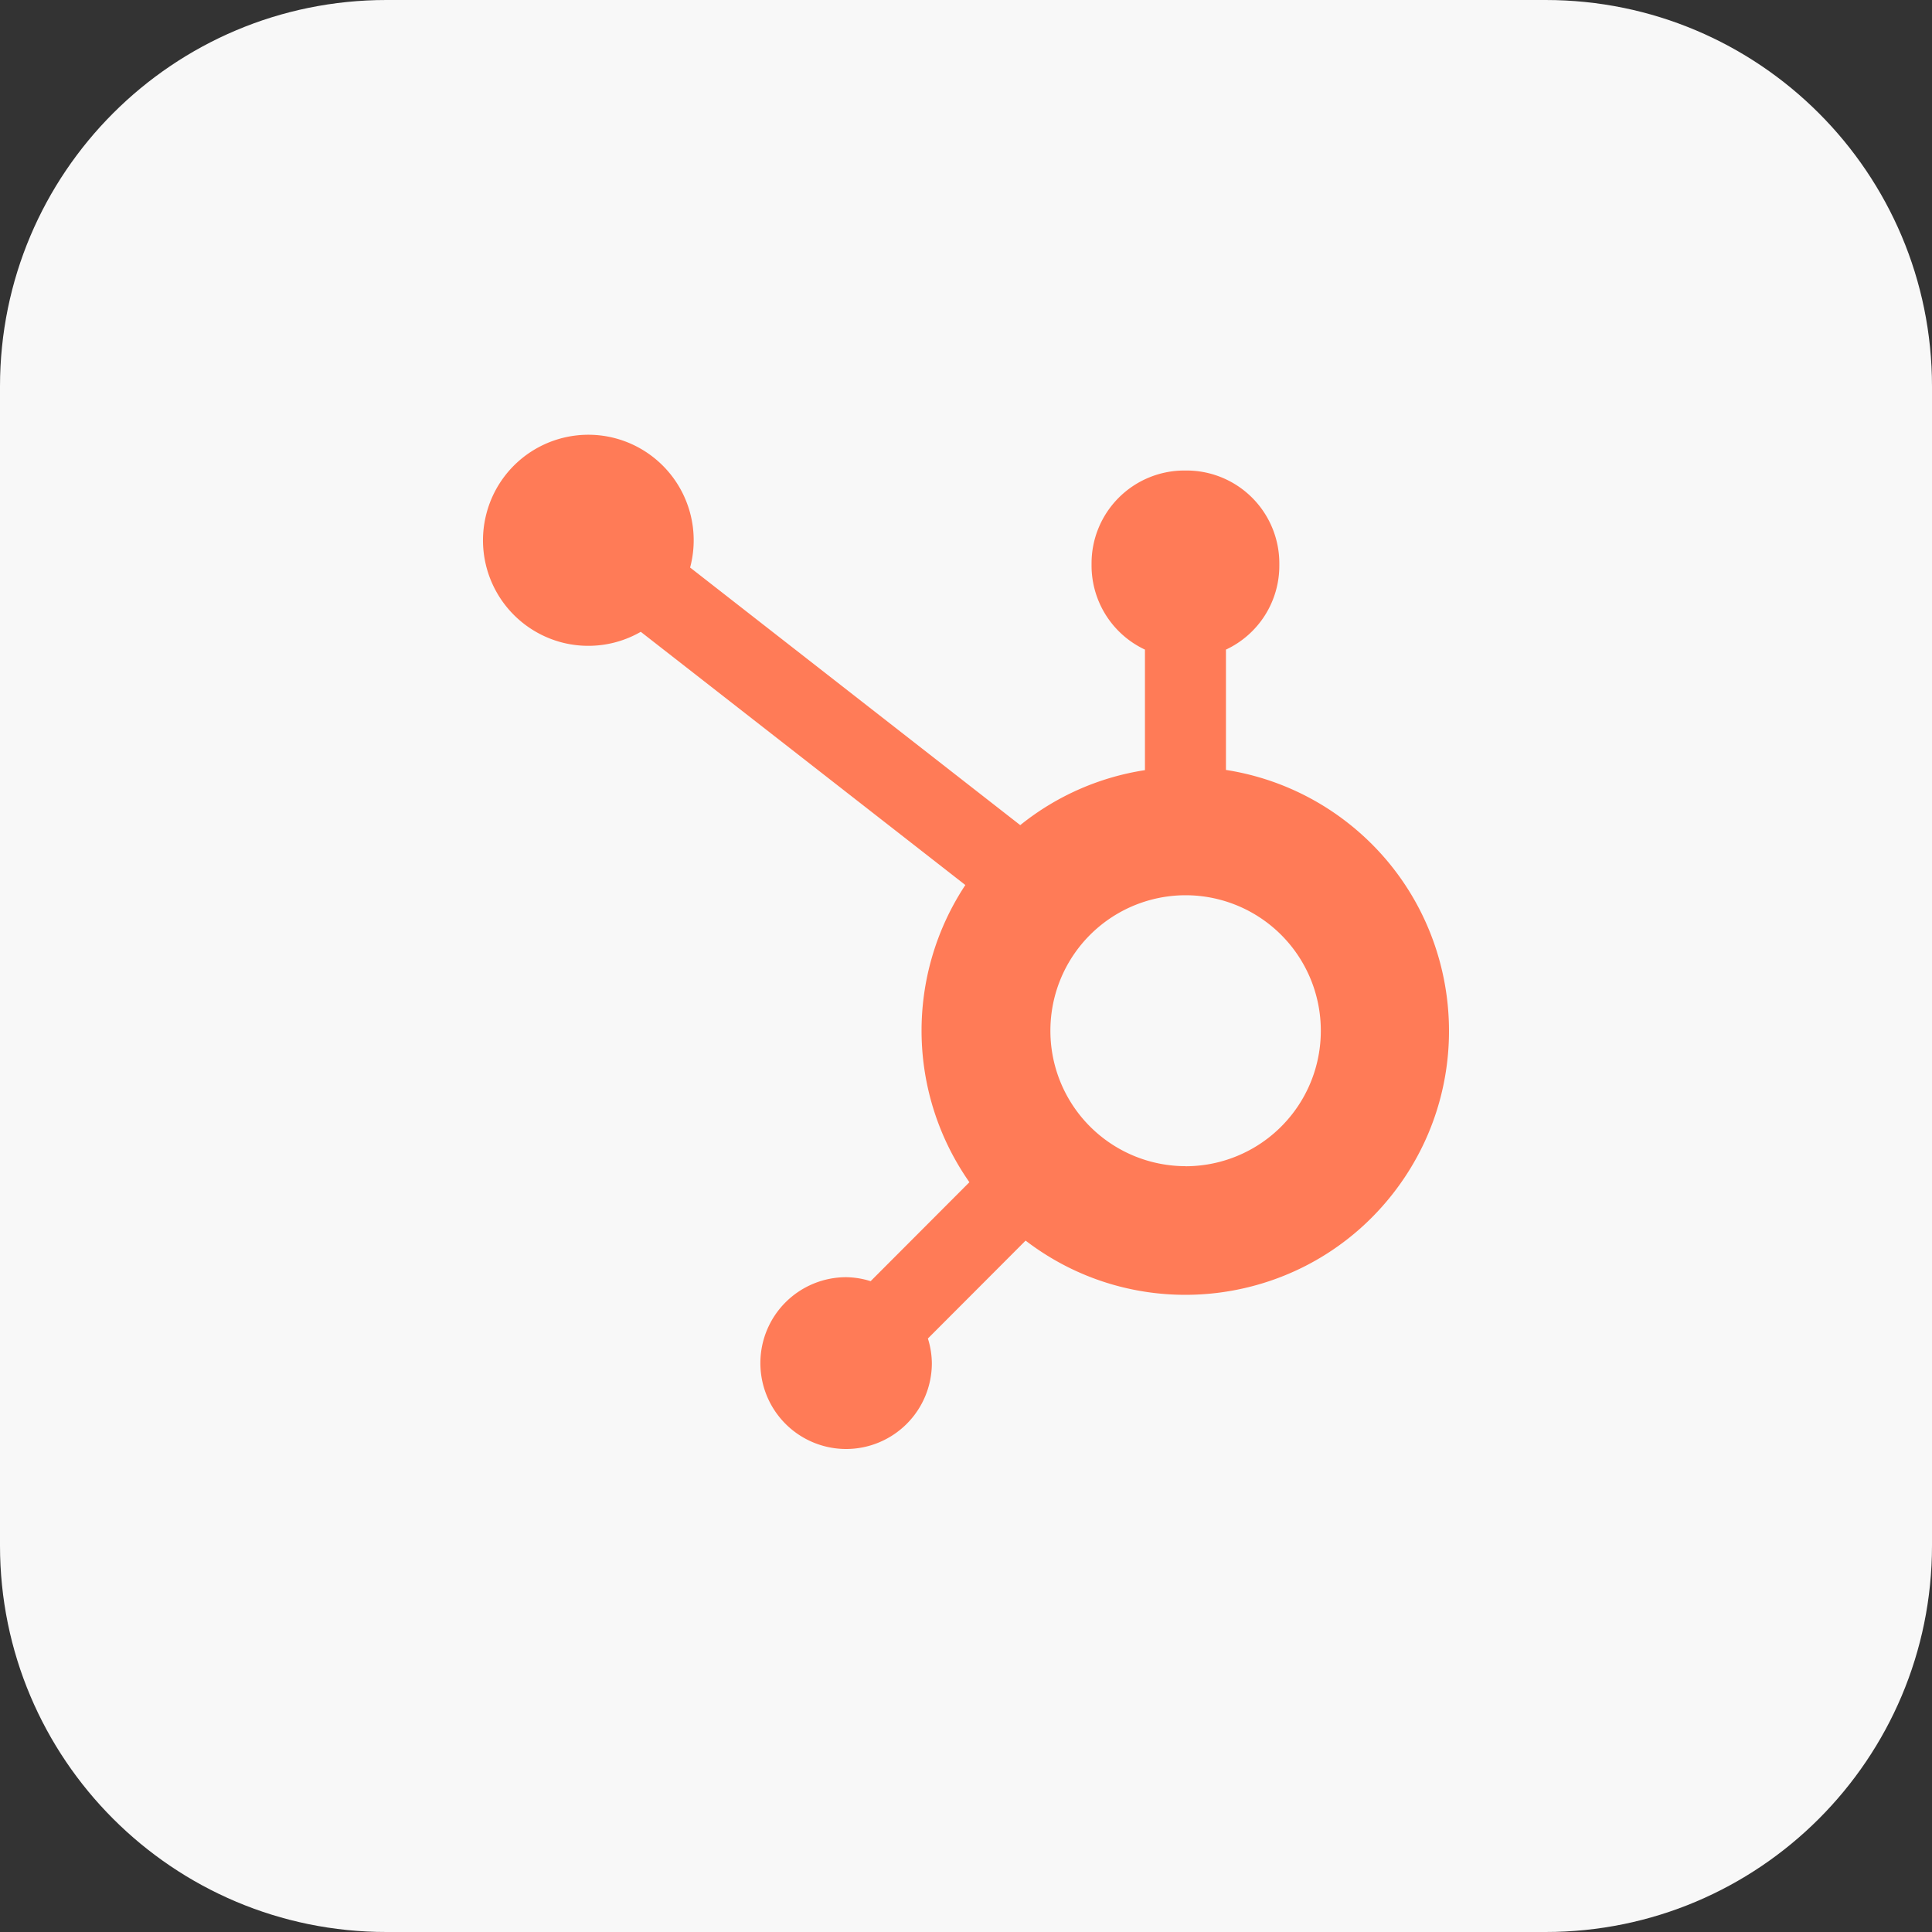 <svg xmlns="http://www.w3.org/2000/svg" width="80" height="80" fill="none"><rect width="100%" height="100%" fill="#333333" stroke="none"/><g clip-path="url(#a)"><g clip-path="url(#b)"><g clip-path="url(#c)"><path fill="#F8F8F8" d="M64 0H16C7.163 0 0 7.163 0 16v48c0 8.837 7.163 16 16 16h48c8.837 0 16-7.163 16-16V16c0-8.837-7.163-16-16-16Z"/><path fill="#FF7B57" d="M55.712 33.996a10.898 10.898 0 0 0-4.956-2.116h.008v-4.981a3.834 3.834 0 0 0 2.21-3.462v-.117a3.844 3.844 0 0 0-3.829-3.837h-.116a3.844 3.844 0 0 0-3.83 3.837v.117a3.845 3.845 0 0 0 2.211 3.462v4.991a10.85 10.85 0 0 0-5.164 2.277L28.576 23.5a4.371 4.371 0 0 0-3.088-5.35 4.36 4.36 0 0 0-5.34 3.095 4.371 4.371 0 0 0 3.089 5.35 4.353 4.353 0 0 0 3.296-.433l13.44 10.485a10.932 10.932 0 0 0 .168 12.306l-4.09 4.098a3.51 3.51 0 0 0-1.015-.165 3.554 3.554 0 0 0-3.55 3.557A3.554 3.554 0 0 0 35.036 60a3.554 3.554 0 0 0 3.55-3.558 3.514 3.514 0 0 0-.164-1.017l4.046-4.054c4.788 3.665 11.634 2.746 15.292-2.052 3.657-4.798 2.74-11.658-2.048-15.323Zm-6.619 14.296-.012-.003a5.604 5.604 0 0 1-5.586-5.622 5.604 5.604 0 0 1 5.611-5.597 5.604 5.604 0 0 1 5.586 5.612 5.604 5.604 0 0 1-5.599 5.61Z"/></g></g></g><defs><clipPath id="a"><path fill="#fff" d="M0 0h80v80H0z"/></clipPath><clipPath id="b"><path fill="#fff" d="M0 0h80v80H0z"/></clipPath><clipPath id="c"><path fill="#fff" d="M0 0h80v80H0z"/></clipPath></defs></svg>